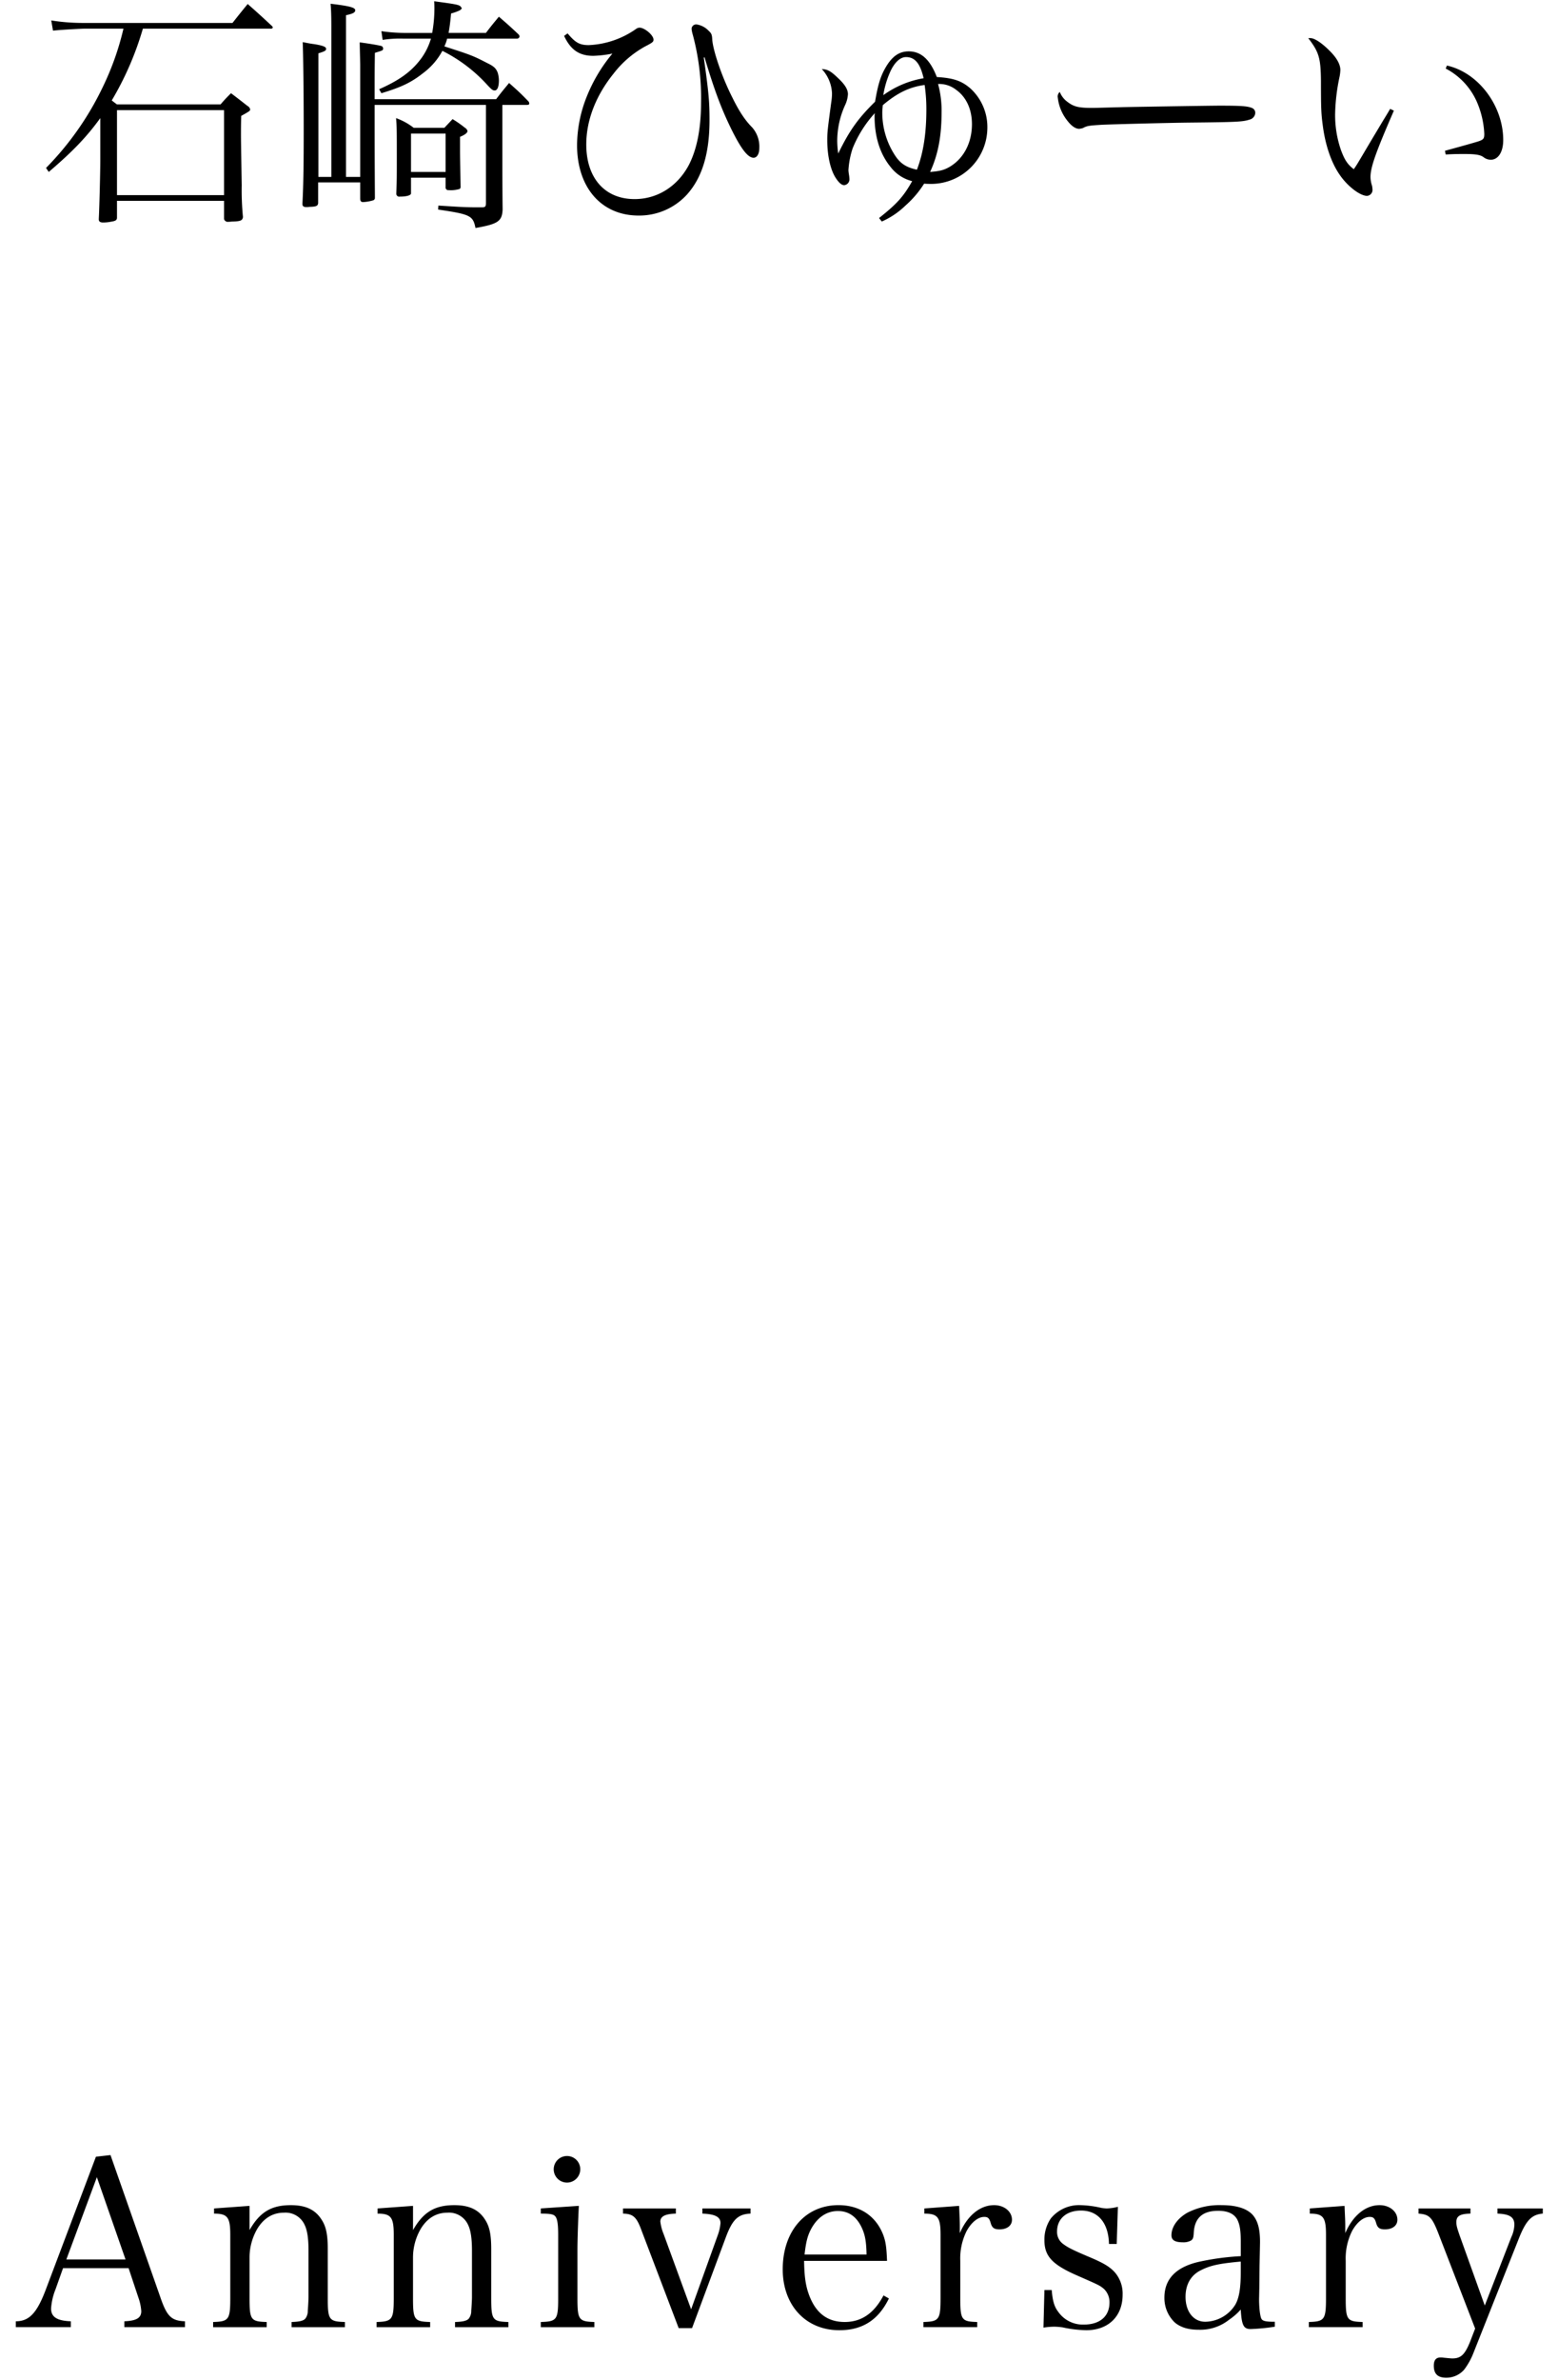 <svg xmlns="http://www.w3.org/2000/svg" width="490" height="748" viewBox="0 0 490 748">
  <defs>
    <style>
      .cls-1 {
        fill-rule: evenodd;
      }
    </style>
  </defs>
  <path id="シェイプ_1" data-name="シェイプ 1" class="cls-1" d="M477.537,703.848l-14.111,35.536a21.652,21.652,0,0,1-2.954,5.319,7.427,7.427,0,0,1-5.615,2.512c-2.659,0-3.916-1.183-3.916-3.768,0-1.7.665-2.586,2.069-2.586a6.369,6.369,0,0,1,1.108.074c1.626,0.148,2.143.222,2.66,0.222,2.66,0,3.915-1.183,5.54-5.172l1.625-4.211L452.715,702.74c-2.291-5.985-3.029-6.8-6.576-7.093v-1.625h16.328v1.625c-3.252.074-4.433,0.74-4.433,2.66,0,1.109.221,1.847,1.034,4.212l7.9,22.014,8.349-21.5a9.841,9.841,0,0,0,.961-3.916c0-2.365-1.478-3.325-5.32-3.473v-1.625h14.259v1.625C481.675,695.943,479.9,697.791,477.537,703.848ZM468.853,50.2a3.775,3.775,0,0,1-2.348-.861c-1.019-.7-2.506-0.939-5.873-0.939-1.8,0-3.289,0-5.952.156l-0.235-1.174c6.344-1.723,9.867-2.741,10.572-2.976,1.566-.548,1.8-0.861,1.8-2.349A28.421,28.421,0,0,0,464.39,31.8a21.633,21.633,0,0,0-9.71-10.258l0.392-.94c9.867,2.193,17.7,12.608,17.7,23.414C472.769,47.77,471.2,50.2,468.853,50.2ZM435.577,700.6c-1.625,0-2.289-.444-2.733-1.848-0.443-1.625-.887-2.068-2.068-2.068-1.921,0-3.99,1.625-5.541,4.433a19.207,19.207,0,0,0-2,9.382v11.6c0,6.944.369,7.461,5.319,7.61v1.625H411.641v-1.625c4.95-.149,5.393-0.739,5.393-7.61V702.3c0-5.541-.887-6.649-5.1-6.649v-1.625l10.934-.813c0.149,3.694.222,4.654,0.222,6.207v2.363c2.439-5.615,6.427-8.791,10.787-8.791,3.176,0,5.614,1.995,5.614,4.58C439.493,699.416,437.942,700.6,435.577,700.6ZM431.5,58.341a6.888,6.888,0,0,1,.156,1.253,1.85,1.85,0,0,1-1.723,1.958c-2.193,0-6.186-3.054-8.614-6.656-2.662-3.837-4.541-9.4-5.324-15.661-0.47-3.445-.549-5.4-0.549-13.782-0.078-7.282-.626-9.084-3.993-13.468h0.7c1.254,0,3.525,1.487,5.874,3.837,2.349,2.271,3.524,4.385,3.524,6.186a13.344,13.344,0,0,1-.236,2.035,61.281,61.281,0,0,0-1.409,11.668,33.551,33.551,0,0,0,1.8,11.354c1.174,3.21,2.114,4.62,4.072,6.107,0.861-1.252.861-1.252,2.584-4.15,2.506-4.229,2.506-4.229,6.578-11.041,1.252-2.036,1.252-2.036,2.27-3.759l1.175,0.548c-5.716,13.156-7.361,17.776-7.361,20.908A9.36,9.36,0,0,0,431.5,58.341ZM390.221,725.79a18.652,18.652,0,0,1-3.62,3.177,14.62,14.62,0,0,1-9.6,3.176c-3.251,0-5.689-.738-7.536-2.29a10.612,10.612,0,0,1-3.251-7.831c0-5.837,3.694-9.6,10.86-11.229a81.119,81.119,0,0,1,13.151-1.774v-4.654c0-3.4-.3-5.171-1.034-6.723-0.961-1.921-3.029-2.881-6.058-2.881-4.877,0-7.388,2.217-7.684,6.8-0.074,1.551-.221,2.069-0.813,2.511a4.755,4.755,0,0,1-2.586.592c-2.512,0-3.62-.666-3.62-2.217,0-2.66,1.921-5.319,5.024-7.093a22.228,22.228,0,0,1,10.787-2.363c4.728,0,8.126,1.109,9.9,3.25,1.477,1.848,2.142,4.286,2.142,8.348,0,0.222,0,.222-0.148,7.463l-0.074,7.018-0.074,3.4c0,3.1.37,5.762,0.813,6.353s1.33,0.812,4.137.812v1.552a62.6,62.6,0,0,1-7.609.739C391.108,731.922,390.516,730.74,390.221,725.79Zm0-15.071c-6.575.591-9.457,1.182-12.411,2.66-3.252,1.551-4.951,4.506-4.951,8.421,0,4.655,2.512,7.831,6.206,7.831a11.336,11.336,0,0,0,9.456-5.392c1.183-2.069,1.7-5.172,1.7-10.048v-3.472Zm2.76-673.128c-2.114.7-3.994,0.783-18.793,0.939-7.283.079-25.214,0.548-27.955,0.7-3.68.235-4.385,0.313-5.638,1.018a6.231,6.231,0,0,1-1.175.235q-1.761,0-3.758-2.584a14.073,14.073,0,0,1-2.976-7.2,1.841,1.841,0,0,1,.627-1.8,7.016,7.016,0,0,0,2.427,3.132c1.958,1.488,3.446,1.879,7.6,1.879,0.861,0,.861,0,9.631-0.234,3.054-.078,27.955-0.47,30.539-0.47,7.047,0,8.77.156,10.18,0.7a1.63,1.63,0,0,1,1.1,1.566A2.3,2.3,0,0,1,392.981,37.591ZM346.489,693.875a13.952,13.952,0,0,0,1.551.147,15.009,15.009,0,0,0,3.545-.517l-0.368,11.673h-2.438c-0.148-6.575-3.4-10.491-8.792-10.491-4.58,0-7.536,2.585-7.536,6.575a4.65,4.65,0,0,0,2,3.99c1.4,1.034,2.808,1.773,7.683,3.841,4.951,2.069,6.8,3.177,8.5,5.024a10.242,10.242,0,0,1,2.437,7.019c0,6.8-4.506,11.156-11.451,11.156a37.958,37.958,0,0,1-7.387-.887,19.294,19.294,0,0,0-2.734-.222,22.5,22.5,0,0,0-3.324.295l0.3-11.82h2.29c0.3,3.472.812,5.245,2.069,6.87a9.424,9.424,0,0,0,8.053,3.99c5.023,0,8.052-2.586,8.052-6.944a5.726,5.726,0,0,0-1.773-4.286c-1.33-1.108-1.551-1.181-8.274-4.137-7.979-3.472-10.417-6.132-10.417-11.156a11.747,11.747,0,0,1,1.994-6.8,11.416,11.416,0,0,1,9.162-4.211A32.368,32.368,0,0,1,346.489,693.875ZM314.355,700.6c-1.625,0-2.291-.444-2.733-1.848-0.444-1.625-.887-2.068-2.07-2.068-1.92,0-3.988,1.625-5.54,4.433a19.218,19.218,0,0,0-2,9.382v11.6c0,6.944.37,7.461,5.319,7.61v1.625H290.418v-1.625c4.95-.149,5.394-0.739,5.394-7.61V702.3c0-5.541-.887-6.649-5.1-6.649v-1.625l10.934-.813c0.147,3.694.222,4.654,0.222,6.207v2.363c2.437-5.615,6.427-8.791,10.786-8.791,3.177,0,5.615,1.995,5.615,4.58C318.271,699.416,316.718,700.6,314.355,700.6ZM292.99,57.793c-0.547,0-1.33,0-2.349-.078a31.688,31.688,0,0,1-5.873,6.891,25.406,25.406,0,0,1-7.438,5.012l-0.861-1.1c5.637-4.463,7.673-6.734,10.414-11.59a12.277,12.277,0,0,1-6.734-4.385c-3.367-4.072-5.09-9.553-5.09-15.974a5.217,5.217,0,0,1,.078-1.018A37.114,37.114,0,0,0,268.168,46.6a26.825,26.825,0,0,0-1.331,6.891,11.74,11.74,0,0,0,.156,1.331,11.118,11.118,0,0,1,.157,1.488,1.819,1.819,0,0,1-1.645,1.879c-0.783,0-1.644-.7-2.662-2.27-1.644-2.506-2.662-6.97-2.662-11.824,0-2.506.078-3.21,1.253-11.981a17.617,17.617,0,0,0,.235-2.741,11.874,11.874,0,0,0-3.211-7.674c1.8,0.079,2.819.627,5.09,2.819,2.193,2.036,3.132,3.6,3.132,5.09a9.321,9.321,0,0,1-.939,3.523,27.306,27.306,0,0,0-2.428,11.2,29.264,29.264,0,0,0,.313,3.916c3.524-7.2,6.108-10.885,11.589-16.288,0.862-5.09,1.645-7.831,3.211-10.571,2.036-3.6,4.307-5.246,7.361-5.246,3.915,0,6.734,2.584,8.848,8.065,5.168,0.313,7.753,1.175,10.493,3.524a16.416,16.416,0,0,1,5.4,12.607A17.7,17.7,0,0,1,292.99,57.793Zm-8.064-39.857c-1.8,0-3.681,1.723-5.012,4.777a29.1,29.1,0,0,0-2.115,7.2,30.219,30.219,0,0,1,12.686-5.325C289.389,19.893,287.744,17.936,284.926,17.936Zm5.872,8.77c-4.776.627-8.614,2.506-13.155,6.343-0.078.94-.157,1.722-0.157,2.192a24.455,24.455,0,0,0,4.229,13.939c1.644,2.349,3.445,3.445,6.656,4.15,2.035-5.246,2.975-11.433,2.975-18.95A52.142,52.142,0,0,0,290.8,26.705Zm9.866,1.489a8.533,8.533,0,0,0-5.637-1.8,31.564,31.564,0,0,1,1.1,9.005c0,7.361-1.1,13.234-3.6,18.637,2.975-.236,4.385-0.548,6.342-1.723,4.307-2.662,6.813-7.517,6.813-13.311C305.676,34.3,303.875,30.465,300.664,28.194ZM277.79,702.37c0.738,2,1.034,3.768,1.182,8.127H252.893c0.073,5.1.517,8.053,1.7,11.082,2.144,5.466,5.764,8.127,11.083,8.127,5.245,0,9.234-2.734,12.19-8.349l1.7,0.961c-3.324,6.8-8.348,9.974-15.588,9.974-10.565,0-17.805-7.832-17.805-19.136,0-11.968,7.092-20.168,17.509-20.168C270.4,692.988,275.5,696.387,277.79,702.37ZM255.035,700.6c-1.108,2.142-1.552,4.063-2,7.9h19.5c-0.074-3.916-.442-6.058-1.4-8.2-1.625-3.62-4.137-5.467-7.61-5.467C259.985,694.835,257.03,696.829,255.035,700.6ZM237.008,49.571c-1.8,0-3.916-2.741-7.048-9.083-3.211-6.578-5.325-12.293-8.379-22.474l-0.235.078c1.567,11.119,1.8,13.938,1.8,19.655,0,10.415-2.27,17.932-6.969,23.257a20.307,20.307,0,0,1-15.348,6.734c-11.667,0-19.341-8.771-19.341-22.16a41.752,41.752,0,0,1,3.132-15.426,49.962,49.962,0,0,1,7.987-13.312,35.432,35.432,0,0,1-6.029.705c-4.385,0-7.126-1.879-9.162-6.265l1.1-.783c2.427,2.9,3.758,3.681,6.655,3.681a27.865,27.865,0,0,0,14.878-5.09,1.871,1.871,0,0,1,1.1-.391c1.566,0,4.385,2.349,4.385,3.759,0,0.7-.314.939-2.584,2.114A31.859,31.859,0,0,0,193,23.1c-5.638,6.969-8.613,14.722-8.613,22.318,0,10.571,5.872,17.149,15.191,17.149,7.125,0,13.39-3.915,16.992-10.571,2.584-4.934,3.915-11.511,3.915-19.811A76.486,76.486,0,0,0,217.9,10.966a9.885,9.885,0,0,1-.392-1.879A1.423,1.423,0,0,1,219,7.677h0.079a6.527,6.527,0,0,1,3.758,1.958c0.94,0.861,1.1,1.253,1.175,2.9,0.313,3.6,3.054,11.667,6.264,18.01,2.193,4.464,4.072,7.283,6.264,9.475a9.117,9.117,0,0,1,2.272,6.5C238.809,48.318,238.1,49.571,237.008,49.571ZM182.493,681.685a4.174,4.174,0,1,1-4.137-4.138A4.146,4.146,0,0,1,182.493,681.685Zm-0.886,25.34V722.1c0,6.871.369,7.461,5.319,7.61v1.625H170.082v-1.625c5.1-.149,5.467-0.739,5.467-7.61V702.37c0-3.694-.3-5.392-1.108-6.057-0.591-.518-1.774-0.666-4.359-0.666v-1.625l11.968-.813C181.828,697.5,181.607,703.923,181.607,707.025ZM165.442,32.97H158V52.546c0,0.7,0,6.969.078,13.234-0.157,3.759-1.409,4.62-8.535,5.873-0.783-3.915-1.645-4.307-11.746-5.794l0.078-1.253c8.692,0.548,8.849.548,13.7,0.548,1.019,0,1.254-.234,1.254-1.331V32.97h-35c0,12.372,0,16.209.078,28.895v0.391a0.753,0.753,0,0,1-.547.7,13.12,13.12,0,0,1-3.133.548c-0.7,0-.94-0.314-0.94-1.175V57.323H100.057v6.5c-0.078.861-.548,1.1-2.349,1.175-0.47,0-.783.078-1.018,0.078H96.3c-0.783,0-1.175-.313-1.175-0.862V63.822c0.313-6.029.392-12.294,0.392-23.413,0-11.59-.157-23.492-0.313-27.172,1.566,0.313,2.819.548,3.6,0.626,2.819,0.47,3.759.861,3.759,1.488,0,0.548-.392.783-2.428,1.409V55.6h4.072V8.148c0-3.289-.078-5.168-0.235-6.969,5.873,0.7,7.752,1.175,7.752,2.036,0,0.705-.7,1.1-2.9,1.566V55.6h4.463V20.363c-0.078-3.915-.156-6.186-0.156-7.048,2.976,0.391,5.716.861,6.656,1.1a0.819,0.819,0,0,1,.7.783c0,0.627,0,.627-2.584,1.409-0.078,5.951-.078,5.951-0.078,14.565h38.213c1.723-2.271,2.271-2.9,4.072-5.09,2.741,2.427,3.6,3.21,6.029,5.716a1.091,1.091,0,0,1,.314.7C166.46,32.892,166.225,32.97,165.442,32.97Zm-2.9-20.829H140.619a11.07,11.07,0,0,1-.862,2.428c8.457,2.741,8.928,2.9,13.469,5.247,2.114,1.018,2.741,1.644,3.289,2.976a8.4,8.4,0,0,1,.391,2.505c0,1.957-.47,3.133-1.331,3.133-0.626,0-1.018-.313-2.662-2.114a48.236,48.236,0,0,0-13.782-10.336,21.22,21.22,0,0,1-6.029,6.97c-3.759,2.975-6.891,4.463-13.156,6.342l-0.7-1.253c6.577-2.9,10.336-5.716,13.311-9.788a20.165,20.165,0,0,0,2.976-6.108h-8.614a35.121,35.121,0,0,0-6.577.392l-0.392-2.74a51.3,51.3,0,0,0,6.969.548h9.006a43.527,43.527,0,0,0,.7-7.674c0-.47,0-1.253-0.078-2.271,8.144,1.1,8.144,1.1,8.692,2.271A0.336,0.336,0,0,1,145,2.9l-0.313.313a15.426,15.426,0,0,1-2.819,1.018c-0.314,3.289-.47,4.308-0.783,6.108h11.746c1.722-2.271,2.27-2.9,4.071-5.09,2.819,2.427,3.6,3.132,6.187,5.559a1.117,1.117,0,0,1,.313.627A0.8,0.8,0,0,1,162.544,12.141ZM103.083,706.8V722.1c0,6.944.37,7.461,5.393,7.61v1.625H91.706v-1.625c2.438-.075,3.768-0.37,4.359-1.109a3.965,3.965,0,0,0,.738-2.437c0.074-.812.222-3.547,0.222-4.064V707.247c0-3.694-.369-6.28-1.182-7.98a6.586,6.586,0,0,0-6.5-3.916c-3.472,0-6.28,1.627-8.348,4.951a17.959,17.959,0,0,0-2.512,9.013V722.1c0,6.944.37,7.461,5.393,7.61v1.625H67.031v-1.625c4.95-.149,5.393-0.739,5.393-7.61V702.3c0-5.541-.887-6.649-5.1-6.649v-1.625l11.156-.813v7.61c3.251-5.689,6.871-7.831,13-7.831,4.654,0,7.683,1.4,9.678,4.58C102.566,699.711,103.083,702.3,103.083,706.8ZM85.106,9.009H44.935a97.036,97.036,0,0,1-9.788,22.552c0.7,0.548.783,0.627,1.644,1.253H69.366c1.409-1.645,1.88-2.114,3.289-3.524,2.271,1.723,2.976,2.271,5.168,3.994a1.6,1.6,0,0,1,.861,1.1c0,0.471-.313.627-2.819,2.036C75.787,39,75.787,40.8,75.787,42.288s0,1.488.235,15.975a86.121,86.121,0,0,0,.392,9.944c-0.156,1.1-.783,1.332-3.132,1.41-0.47,0-.861.078-1.174,0.078H71.872a1.21,1.21,0,0,1-1.409-.861V63.117H36.791v5.4c-0.078.7-.47,0.939-1.958,1.174a12.942,12.942,0,0,1-2.427.235c-0.861,0-1.332-.313-1.332-0.94V68.756c0.235-4.778.47-15.427,0.47-18.324V37.12c-4.307,5.952-8.77,10.571-16.209,16.915l-0.861-1.254A93.825,93.825,0,0,0,32.407,27.176,87.1,87.1,0,0,0,38.827,9.009H26.22c-5.09.235-8.3,0.47-9.553,0.626l-0.548-3.21a62.61,62.61,0,0,0,10.258.783H73.125c2.036-2.584,2.662-3.367,4.777-5.951,3.288,2.9,4.307,3.836,7.6,6.891a1.194,1.194,0,0,1,.313.47A0.6,0.6,0,0,1,85.106,9.009ZM36.791,61.317H70.463v-26.7H36.791v26.7Zm-2.04,615.934,15.662,44.623c2.069,6.058,3.473,7.462,7.758,7.61v1.847H39.111v-1.847c3.768-.148,5.319-1.035,5.319-3.177a15.74,15.74,0,0,0-.887-4.211l-3.1-9.309H19.828l-2.364,6.649a19.687,19.687,0,0,0-1.4,6.058c0,2.66,1.921,3.842,6.206,3.99v1.847H4.979v-1.847c4.211,0,6.649-2.586,9.456-10.048L30.172,677.77Zm4.728,32.8L30.467,684.2l-9.6,25.858H39.48ZM144.847,58.5a1.02,1.02,0,0,1-.234.861,9.323,9.323,0,0,1-3.524.391,0.83,0.83,0,0,1-.94-0.939V55.835H129.265v4.933c0,0.626-1.41,1.018-3.524,1.018a0.913,0.913,0,0,1-1.1-.94c0.156-4.229.156-5.011,0.156-11.354,0-8.222,0-9.945-.235-12.373a20.188,20.188,0,0,1,5.56,3.054h9.631l2.584-2.74a34.737,34.737,0,0,1,3.916,2.74,1.631,1.631,0,0,1,.783,1.018c0,0.548-.94,1.253-2.349,1.8v4.072C144.691,48.866,144.691,49.1,144.847,58.5Zm-4.7-16.522H129.265V54.035h10.884V41.975ZM123.839,722.1V702.3c0-5.541-.887-6.649-5.1-6.649v-1.625l11.156-.813v7.61c3.251-5.689,6.871-7.831,13-7.831,4.654,0,7.683,1.4,9.678,4.58,1.4,2.143,1.92,4.728,1.92,9.235V722.1c0,6.944.37,7.461,5.393,7.61v1.625h-16.77v-1.625c2.438-.075,3.768-0.37,4.359-1.109a3.97,3.97,0,0,0,.739-2.437c0.074-.812.221-3.547,0.221-4.064V707.247c0-3.694-.369-6.28-1.182-7.98a6.586,6.586,0,0,0-6.5-3.916c-3.472,0-6.28,1.627-8.348,4.951a17.954,17.954,0,0,0-2.512,9.013V722.1c0,6.944.37,7.461,5.393,7.61v1.625H118.446v-1.625C123.4,729.557,123.839,728.967,123.839,722.1Zm88.721-26.449c-3.4.074-4.877,0.887-4.877,2.512a14.678,14.678,0,0,0,1.034,3.916l8.644,23.641,8.349-23.2a14.207,14.207,0,0,0,.886-3.916c0-1.921-1.7-2.808-5.688-2.956v-1.625h15.145v1.625c-3.916.148-5.689,1.848-7.757,7.389l-10.639,28.59h-4.211l-11.673-30.659c-1.552-4.285-2.66-5.246-5.836-5.32v-1.625H212.56v1.625Z"/>
</svg>
